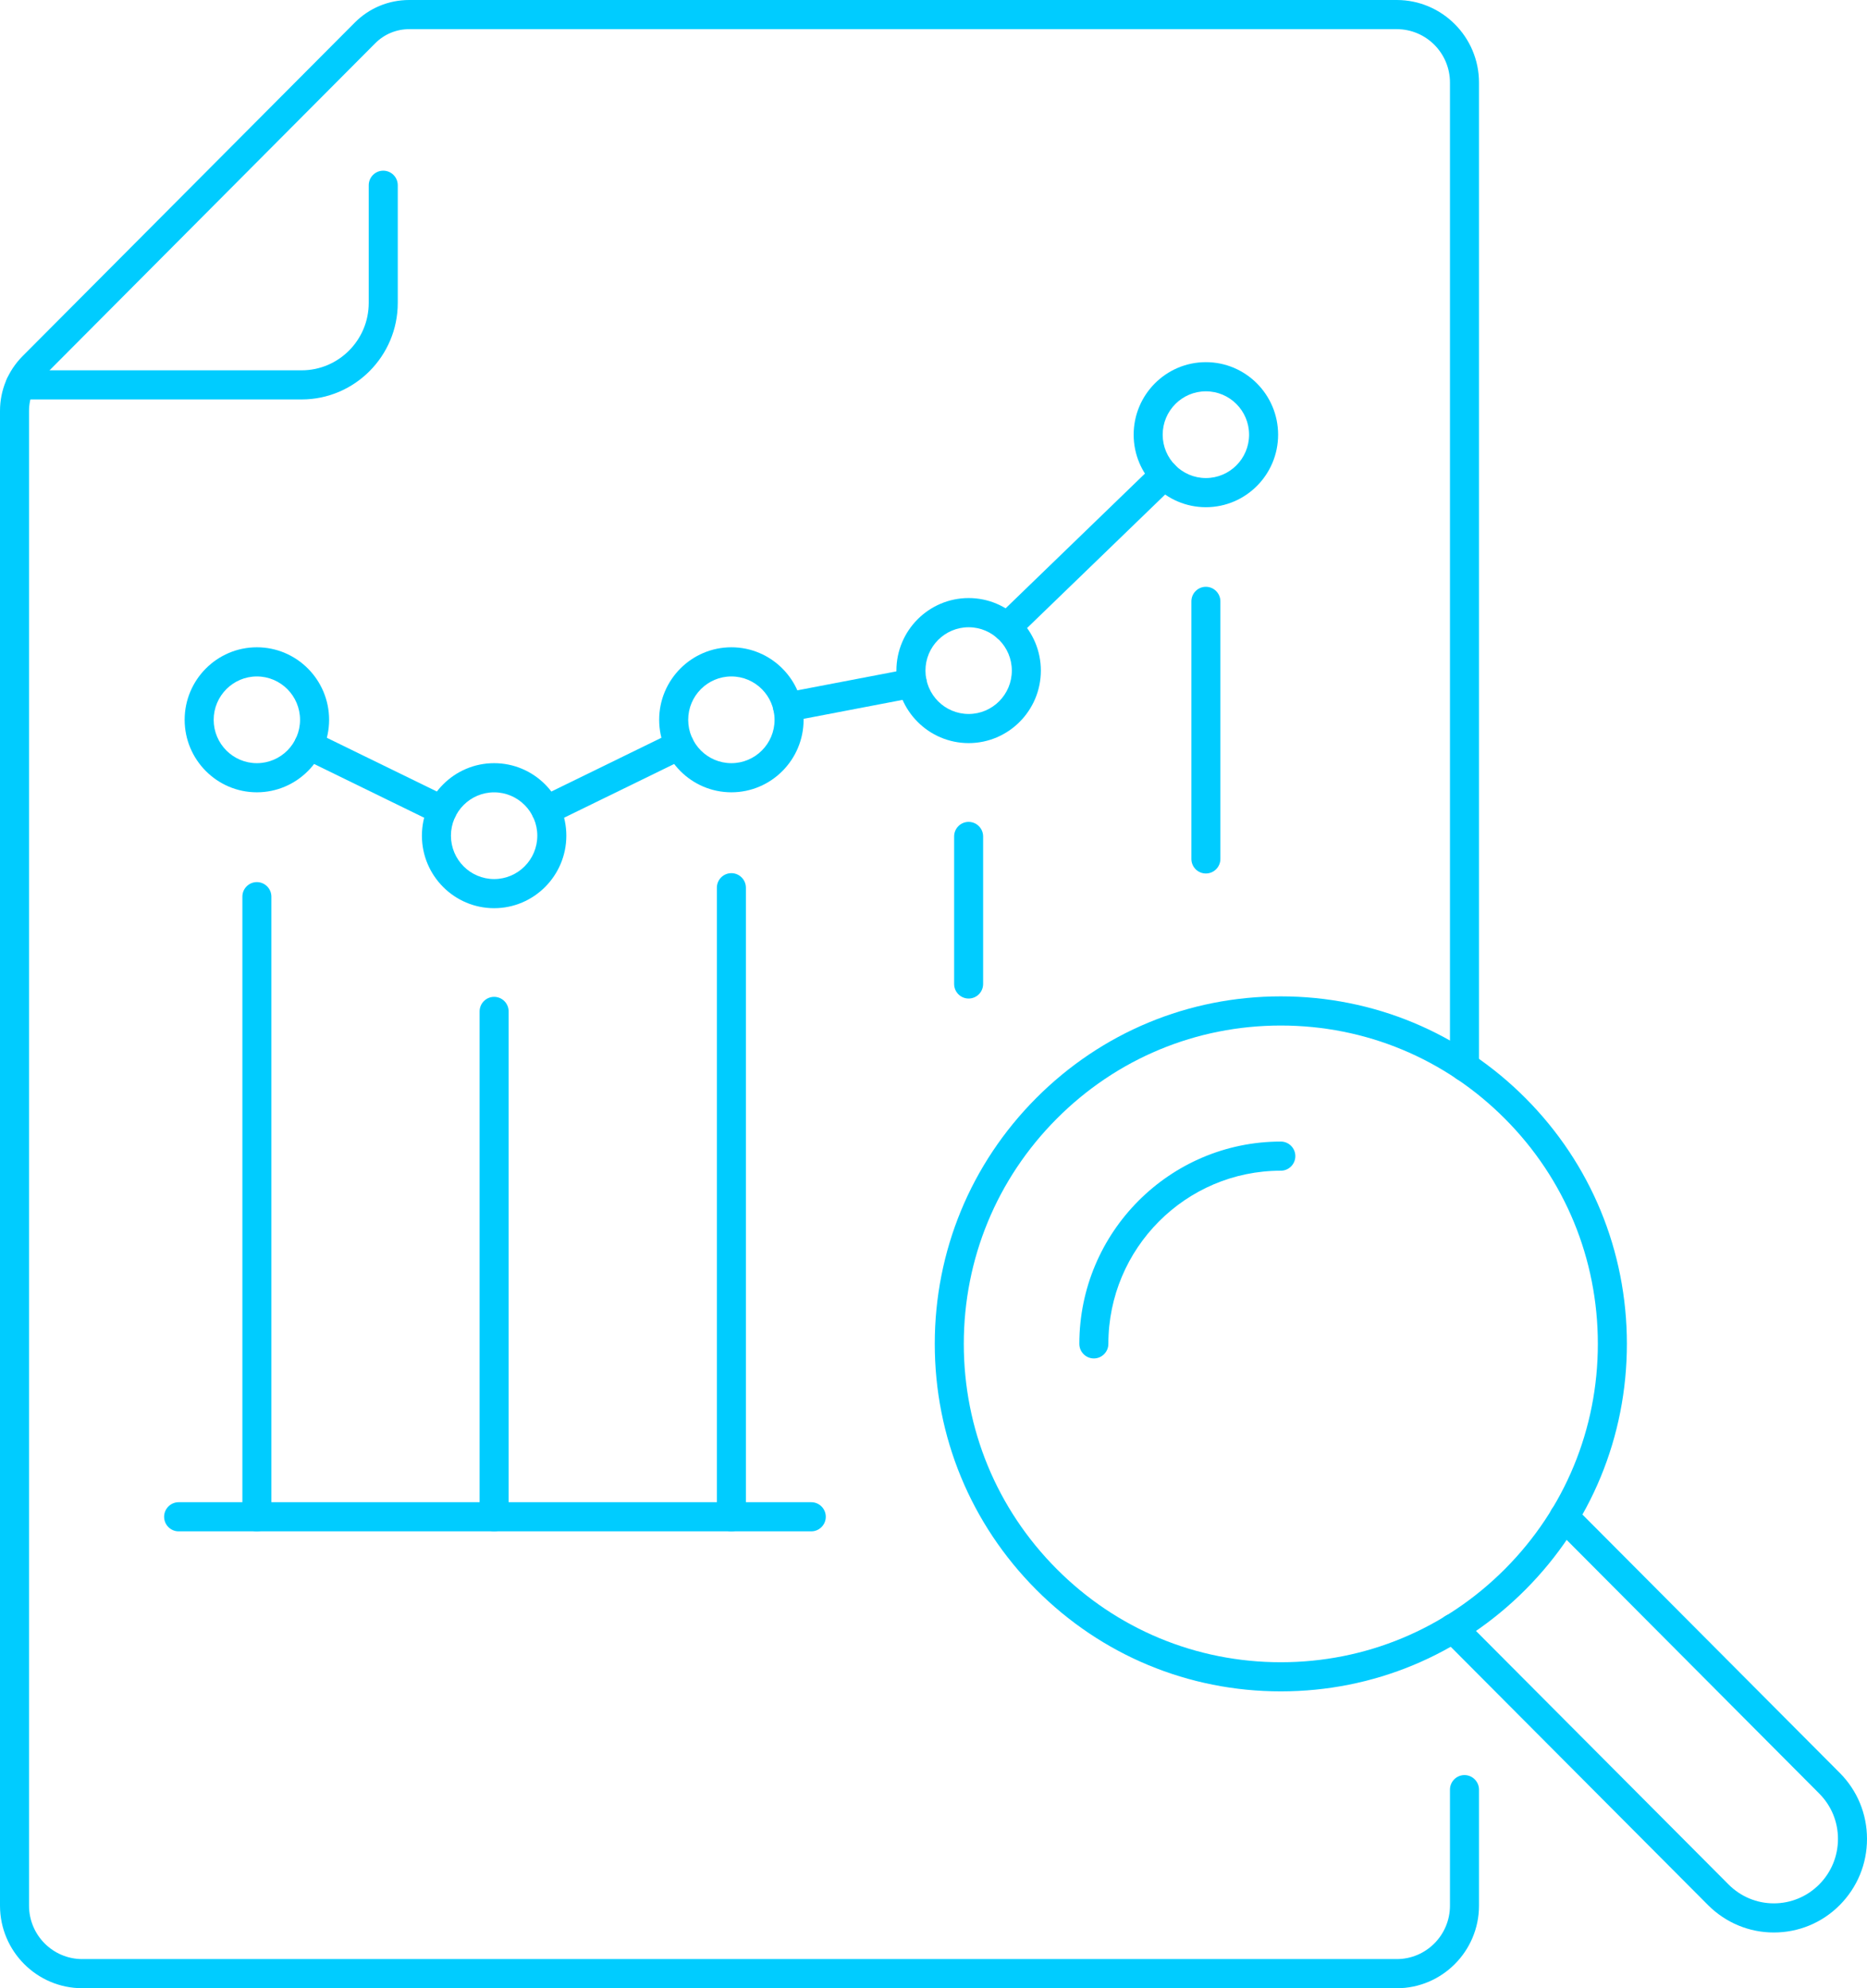 <svg width="62" height="66" viewBox="0 0 62 66" fill="none" xmlns="http://www.w3.org/2000/svg">
<g clip-path="url(#clip0_668_7254)">
<path d="M58.905 64.15C58.085 64.15 57.31 63.828 56.722 63.242L47.909 54.398C47.721 54.209 47.721 53.903 47.909 53.714C48.097 53.525 48.402 53.525 48.59 53.714L57.403 62.557C57.808 62.961 58.341 63.183 58.905 63.183C59.47 63.183 60.008 62.961 60.411 62.557C60.814 62.152 61.036 61.614 61.036 61.043C61.036 60.474 60.814 59.938 60.411 59.535L51.602 50.692C51.413 50.503 51.413 50.197 51.602 50.008C51.79 49.819 52.095 49.819 52.283 50.008L61.093 58.85C61.677 59.435 62 60.214 62 61.042C62.001 61.872 61.678 62.653 61.093 63.242C60.509 63.828 59.732 64.15 58.906 64.15H58.905Z" fill="#00CCFF"/>
<path d="M42.534 56.146C39.464 56.146 36.579 54.946 34.408 52.767C32.238 50.588 31.042 47.692 31.042 44.61C31.042 41.529 32.238 38.633 34.408 36.454C36.579 34.275 39.464 33.075 42.534 33.075C45.604 33.075 48.489 34.275 50.66 36.454C52.831 38.633 54.026 41.529 54.026 44.61C54.026 47.692 52.831 50.588 50.66 52.767C48.489 54.946 45.604 56.146 42.534 56.146ZM42.534 34.043C39.722 34.043 37.078 35.143 35.09 37.139C33.102 39.135 32.006 41.788 32.006 44.611C32.006 47.434 33.102 50.087 35.09 52.083C37.078 54.079 39.722 55.179 42.534 55.179C45.346 55.179 47.99 54.079 49.978 52.083C51.967 50.087 53.062 47.434 53.062 44.611C53.062 41.788 51.967 39.135 49.978 37.139C47.99 35.143 45.346 34.043 42.534 34.043Z" fill="#00CCFF"/>
<path d="M36.325 45.094C36.059 45.094 35.843 44.877 35.843 44.611C35.843 40.907 38.845 37.895 42.534 37.895C42.8 37.895 43.016 38.112 43.016 38.378C43.016 38.645 42.8 38.862 42.534 38.862C39.376 38.862 36.807 41.44 36.807 44.61C36.807 44.877 36.591 45.094 36.326 45.094L36.325 45.094Z" fill="#00CCFF"/>
<path d="M26.942 50.834H5.932C5.666 50.834 5.45 50.617 5.45 50.35C5.45 50.084 5.667 49.867 5.932 49.867H26.941C27.207 49.867 27.423 50.084 27.423 50.35C27.423 50.617 27.206 50.834 26.941 50.834H26.942Z" fill="#00CCFF"/>
<path d="M8.53 50.834C8.264 50.834 8.049 50.617 8.049 50.35V29.765C8.049 29.498 8.265 29.282 8.53 29.282C8.796 29.282 9.012 29.499 9.012 29.765V50.35C9.012 50.617 8.796 50.834 8.53 50.834Z" fill="#00CCFF"/>
<path d="M16.409 50.834C16.143 50.834 15.927 50.617 15.927 50.35V33.575C15.927 33.307 16.144 33.091 16.409 33.091C16.675 33.091 16.891 33.308 16.891 33.575V50.35C16.891 50.617 16.675 50.834 16.409 50.834Z" fill="#00CCFF"/>
<path d="M24.288 50.834C24.022 50.834 23.806 50.617 23.806 50.35V29.468C23.806 29.201 24.022 28.985 24.288 28.985C24.553 28.985 24.77 29.202 24.77 29.468V50.35C24.77 50.618 24.553 50.834 24.288 50.834Z" fill="#00CCFF"/>
<path d="M32.167 33.147C31.9 33.147 31.685 32.93 31.685 32.663V27.766C31.685 27.499 31.901 27.283 32.167 27.283C32.432 27.283 32.648 27.5 32.648 27.766V32.663C32.648 32.931 32.432 33.147 32.167 33.147Z" fill="#00CCFF"/>
<path d="M40.045 28.996C39.779 28.996 39.564 28.779 39.564 28.513V19.962C39.564 19.695 39.78 19.479 40.045 19.479C40.311 19.479 40.527 19.696 40.527 19.962V28.513C40.527 28.78 40.311 28.996 40.045 28.996Z" fill="#00CCFF"/>
<path d="M8.53 26.301C7.208 26.301 6.132 25.221 6.132 23.894C6.132 22.567 7.208 21.487 8.53 21.487C9.853 21.487 10.929 22.567 10.929 23.894C10.929 25.221 9.853 26.301 8.53 26.301ZM8.53 22.455C7.74 22.455 7.096 23.101 7.096 23.895C7.096 24.689 7.739 25.334 8.53 25.334C9.321 25.334 9.964 24.689 9.964 23.895C9.964 23.101 9.321 22.455 8.53 22.455Z" fill="#00CCFF"/>
<path d="M16.409 30.148C15.087 30.148 14.011 29.068 14.011 27.741C14.011 26.414 15.087 25.334 16.409 25.334C17.731 25.334 18.807 26.414 18.807 27.741C18.807 29.068 17.731 30.148 16.409 30.148ZM16.409 26.302C15.619 26.302 14.975 26.947 14.975 27.741C14.975 28.535 15.618 29.181 16.409 29.181C17.2 29.181 17.843 28.535 17.843 27.741C17.843 26.947 17.2 26.302 16.409 26.302Z" fill="#00CCFF"/>
<path d="M24.288 26.301C22.966 26.301 21.89 25.221 21.89 23.894C21.89 22.567 22.966 21.487 24.288 21.487C25.61 21.487 26.686 22.567 26.686 23.894C26.686 25.221 25.61 26.301 24.288 26.301ZM24.288 22.455C23.497 22.455 22.854 23.101 22.854 23.895C22.854 24.689 23.497 25.334 24.288 25.334C25.079 25.334 25.722 24.689 25.722 23.895C25.722 23.101 25.079 22.455 24.288 22.455Z" fill="#00CCFF"/>
<path d="M32.167 24.668C30.844 24.668 29.768 23.588 29.768 22.261C29.768 20.933 30.844 19.853 32.167 19.853C33.489 19.853 34.565 20.933 34.565 22.261C34.565 23.588 33.489 24.668 32.167 24.668ZM32.167 20.822C31.376 20.822 30.733 21.467 30.733 22.261C30.733 23.056 31.375 23.701 32.167 23.701C32.958 23.701 33.601 23.056 33.601 22.261C33.601 21.467 32.958 20.822 32.167 20.822Z" fill="#00CCFF"/>
<path d="M40.045 16.837C38.723 16.837 37.647 15.757 37.647 14.43C37.647 13.102 38.723 12.022 40.045 12.022C41.368 12.022 42.444 13.102 42.444 14.43C42.444 15.757 41.368 16.837 40.045 16.837ZM40.045 12.99C39.255 12.99 38.611 13.635 38.611 14.43C38.611 15.224 39.254 15.869 40.045 15.869C40.837 15.869 41.48 15.224 41.48 14.43C41.48 13.635 40.837 12.99 40.045 12.99Z" fill="#00CCFF"/>
<path d="M14.685 27.384C14.614 27.384 14.543 27.368 14.475 27.335L10.042 25.171C9.802 25.054 9.703 24.764 9.819 24.524C9.936 24.284 10.224 24.183 10.464 24.301L14.897 26.465C15.136 26.582 15.236 26.872 15.119 27.112C15.036 27.284 14.864 27.384 14.685 27.384Z" fill="#00CCFF"/>
<path d="M26.157 23.954C25.93 23.954 25.727 23.793 25.683 23.561C25.634 23.298 25.805 23.045 26.067 22.995L30.207 22.203C30.468 22.153 30.721 22.326 30.77 22.588C30.82 22.851 30.648 23.104 30.387 23.154L26.247 23.946C26.217 23.952 26.186 23.954 26.157 23.954Z" fill="#00CCFF"/>
<path d="M18.132 27.384C17.953 27.384 17.782 27.284 17.698 27.112C17.582 26.872 17.681 26.582 17.921 26.465L22.354 24.301C22.593 24.184 22.881 24.284 22.998 24.524C23.115 24.764 23.015 25.054 22.776 25.171L18.343 27.335C18.275 27.368 18.203 27.384 18.132 27.384Z" fill="#00CCFF"/>
<path d="M33.438 21.307C33.311 21.307 33.186 21.257 33.091 21.159C32.906 20.967 32.912 20.66 33.104 20.475L38.335 15.418C38.526 15.233 38.832 15.239 39.017 15.431C39.201 15.624 39.196 15.93 39.003 16.116L33.772 21.172C33.679 21.263 33.558 21.308 33.438 21.308V21.307Z" fill="#00CCFF"/>
<path d="M46.384 66H2.732C1.226 66 0 64.77 0 63.258V13.642C0 12.954 0.267 12.307 0.751 11.821L11.777 0.754C12.261 0.267 12.905 0 13.59 0H46.383C47.889 0 49.115 1.23 49.115 2.742V35.409C49.115 35.677 48.898 35.893 48.633 35.893C48.367 35.893 48.151 35.676 48.151 35.409V2.742C48.151 1.763 47.359 0.968 46.384 0.968H13.59C13.162 0.968 12.76 1.135 12.459 1.438L1.433 12.506C1.13 12.809 0.964 13.212 0.964 13.642V63.259C0.964 64.237 1.757 65.033 2.732 65.033H46.384C47.359 65.033 48.151 64.237 48.151 63.259V59.409C48.151 59.141 48.367 58.925 48.633 58.925C48.898 58.925 49.115 59.142 49.115 59.409V63.259C49.115 64.77 47.89 66.001 46.383 66.001L46.384 66Z" fill="#00CCFF"/>
<path d="M10.016 13.259H0.67C0.404 13.259 0.188 13.043 0.188 12.776C0.188 12.509 0.404 12.293 0.67 12.293H10.016C11.245 12.293 12.245 11.289 12.245 10.055V6.149C12.245 5.882 12.462 5.666 12.727 5.666C12.993 5.666 13.209 5.882 13.209 6.149V10.055C13.209 11.822 11.776 13.26 10.015 13.26L10.016 13.259Z" fill="#00CCFF"/>
</g>
<defs>
<clipPath id="clip0_668_7254">
<rect width="62" height="66" fill="white"/>
</clipPath>
</defs>
</svg>
